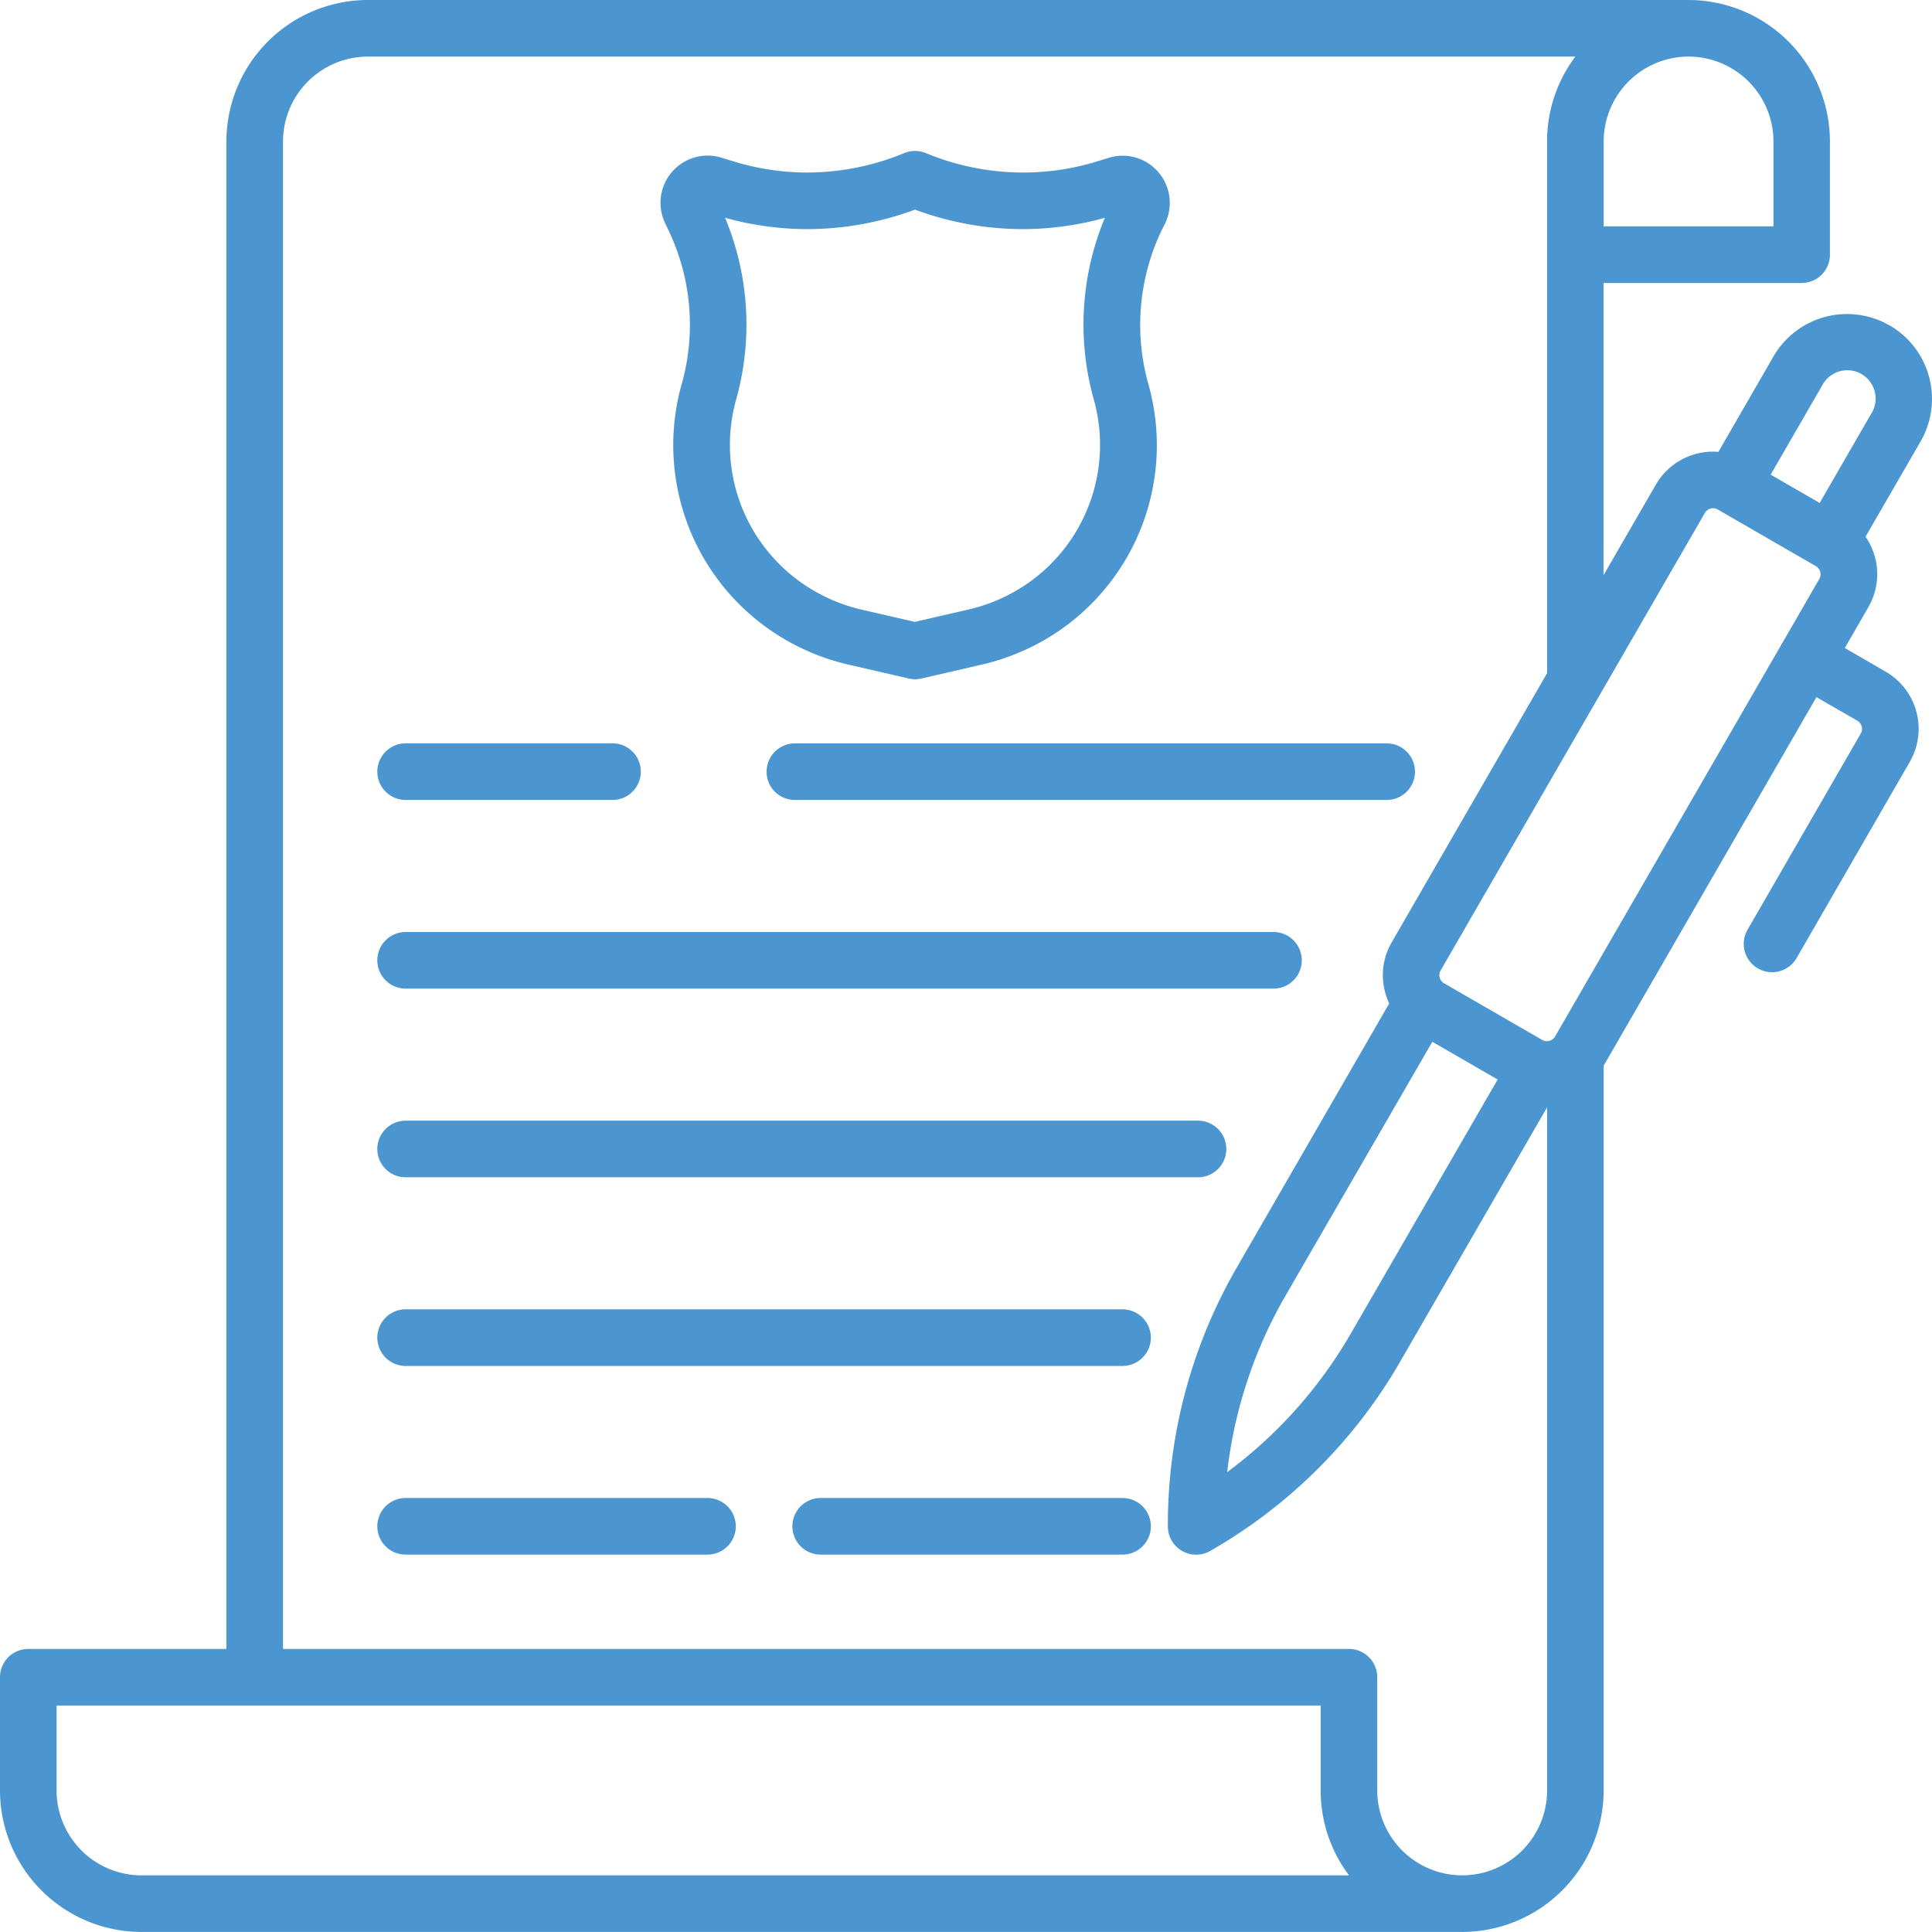 <?xml version="1.0" encoding="UTF-8"?>
<svg xmlns="http://www.w3.org/2000/svg" id="law_icon_2" width="96.003" height="96" viewBox="0 0 96.003 96">
  <path id="Path_128" data-name="Path 128" d="M93.891,16.17a4.223,4.223,0,0,0-5.766,1.543l-2.737,4.742a3.276,3.276,0,0,0-3.107,1.627l-2.6,4.5V14.062h9.844a1.406,1.406,0,0,0,1.406-1.406V7.031A7.039,7.039,0,0,0,83.906,0H18.281A7.039,7.039,0,0,0,11.25,7.031V81.938H1.406A1.406,1.406,0,0,0,0,83.344v5.625A7.039,7.039,0,0,0,7.031,96H72.656a7.039,7.039,0,0,0,7.031-7.031V52.952l.026-.041L90.261,34.642l2.031,1.17a.469.469,0,0,1,.171.639L86.837,46.2a1.407,1.407,0,1,0,2.438,1.406l5.625-9.75a3.281,3.281,0,0,0-1.2-4.481L91.669,32.2l1.172-2.031a3.27,3.27,0,0,0-.141-3.5l2.737-4.736a4.222,4.222,0,0,0-1.547-5.768ZM83.906,2.812a4.223,4.223,0,0,1,4.219,4.219V11.25H79.688V7.031a4.223,4.223,0,0,1,4.219-4.219ZM7.031,93.188a4.223,4.223,0,0,1-4.219-4.219V84.75H65.625v4.219a6.994,6.994,0,0,0,1.41,4.219Zm65.625,0a4.223,4.223,0,0,1-4.219-4.219V83.344a1.406,1.406,0,0,0-1.406-1.406H14.063V7.031a4.223,4.223,0,0,1,4.219-4.219h60a6.994,6.994,0,0,0-1.406,4.219V33.452L69.159,46.817a3.253,3.253,0,0,0-.328,2.5,3.164,3.164,0,0,0,.2.546L61.448,63a25.547,25.547,0,0,0-3.416,12.861,1.406,1.406,0,0,0,2.106,1.206,25.519,25.519,0,0,0,9.426-9.386l7.313-12.658V88.969a4.223,4.223,0,0,1-4.219,4.219ZM71.173,51.767l3.247,1.875-7.3,12.628a22.674,22.674,0,0,1-6.139,6.881,22.721,22.721,0,0,1,2.891-8.756Zm6.1-.263a.467.467,0,0,1-.639.171l-4.875-2.813a.467.467,0,0,1-.173-.639L84.716,25.489A.467.467,0,0,1,85,25.271a.424.424,0,0,1,.122-.017.465.465,0,0,1,.234.064l4.875,2.813a.469.469,0,0,1,.171.639l-1.875,3.248h0ZM93,20.526l-2.578,4.466-2.437-1.406,2.578-4.461A1.407,1.407,0,1,1,93,20.531Z" transform="translate(0)" fill="#4b96d1"></path>
  <path id="Path_129" data-name="Path 129" d="M175.406,43.911a10.89,10.89,0,0,1,.658,7.729,11.173,11.173,0,0,0,4.215,12.03,11.325,11.325,0,0,0,4.2,1.884l2.882.664a1.41,1.41,0,0,0,.63,0l2.882-.664a11.342,11.342,0,0,0,4.194-1.875,11.175,11.175,0,0,0,4.217-12.032,10.89,10.89,0,0,1,.658-7.729l.146-.294a2.344,2.344,0,0,0-2.788-3.281l-.607.188a12.486,12.486,0,0,1-3.673.544,12.63,12.63,0,0,1-4.807-.964,1.4,1.4,0,0,0-1.08,0,12.63,12.63,0,0,1-4.8.964,12.486,12.486,0,0,1-3.67-.551l-.607-.187a2.344,2.344,0,0,0-2.788,3.281Zm6.919-.024a15.461,15.461,0,0,0,5.347-.968,15.461,15.461,0,0,0,5.344.968,15.292,15.292,0,0,0,4.091-.562,13.776,13.776,0,0,0-.544,9.054,8.378,8.378,0,0,1-3.173,9.026,8.543,8.543,0,0,1-3.161,1.408l-2.565.591-2.567-.591a8.533,8.533,0,0,1-3.144-1.408,8.377,8.377,0,0,1-3.176-9.028,13.776,13.776,0,0,0-.544-9.054,15.293,15.293,0,0,0,4.1.564Z" transform="translate(-142.204 -32.502)" fill="#4b96d1"></path>
  <path id="Path_130" data-name="Path 130" d="M203.17,198.416a1.4,1.4,0,0,0,1.406,1.406h29.406a1.406,1.406,0,0,0,0-2.812H204.576A1.406,1.406,0,0,0,203.17,198.416Z" transform="translate(-165.076 -160.071)" fill="#4b96d1"></path>
  <path id="Path_131" data-name="Path 131" d="M101.406,199.813h10.281a1.406,1.406,0,0,0,0-2.812H101.406a1.406,1.406,0,0,0,0,2.813Z" transform="translate(-81.25 -160.063)" fill="#4b96d1"></path>
  <path id="Path_132" data-name="Path 132" d="M101.406,249.813h43.125a1.406,1.406,0,1,0,0-2.812H101.406a1.406,1.406,0,0,0,0,2.813Z" transform="translate(-81.25 -200.688)" fill="#4b96d1"></path>
  <path id="Path_133" data-name="Path 133" d="M101.406,299.813h39.375a1.406,1.406,0,1,0,0-2.812H101.406a1.406,1.406,0,0,0,0,2.813Z" transform="translate(-81.25 -241.313)" fill="#4b96d1"></path>
  <path id="Path_134" data-name="Path 134" d="M137.031,347H101.406a1.406,1.406,0,0,0,0,2.813h35.625a1.406,1.406,0,0,0,0-2.812Z" transform="translate(-81.25 -281.938)" fill="#4b96d1"></path>
  <path id="Path_135" data-name="Path 135" d="M116.406,397h-15a1.406,1.406,0,0,0,0,2.813h15a1.406,1.406,0,1,0,0-2.812Z" transform="translate(-81.25 -322.563)" fill="#4b96d1"></path>
  <path id="Path_136" data-name="Path 136" d="M226.406,397h-15a1.406,1.406,0,1,0,0,2.813h15a1.406,1.406,0,0,0,0-2.812Z" transform="translate(-170.625 -322.563)" fill="#4b96d1"></path>
</svg>
